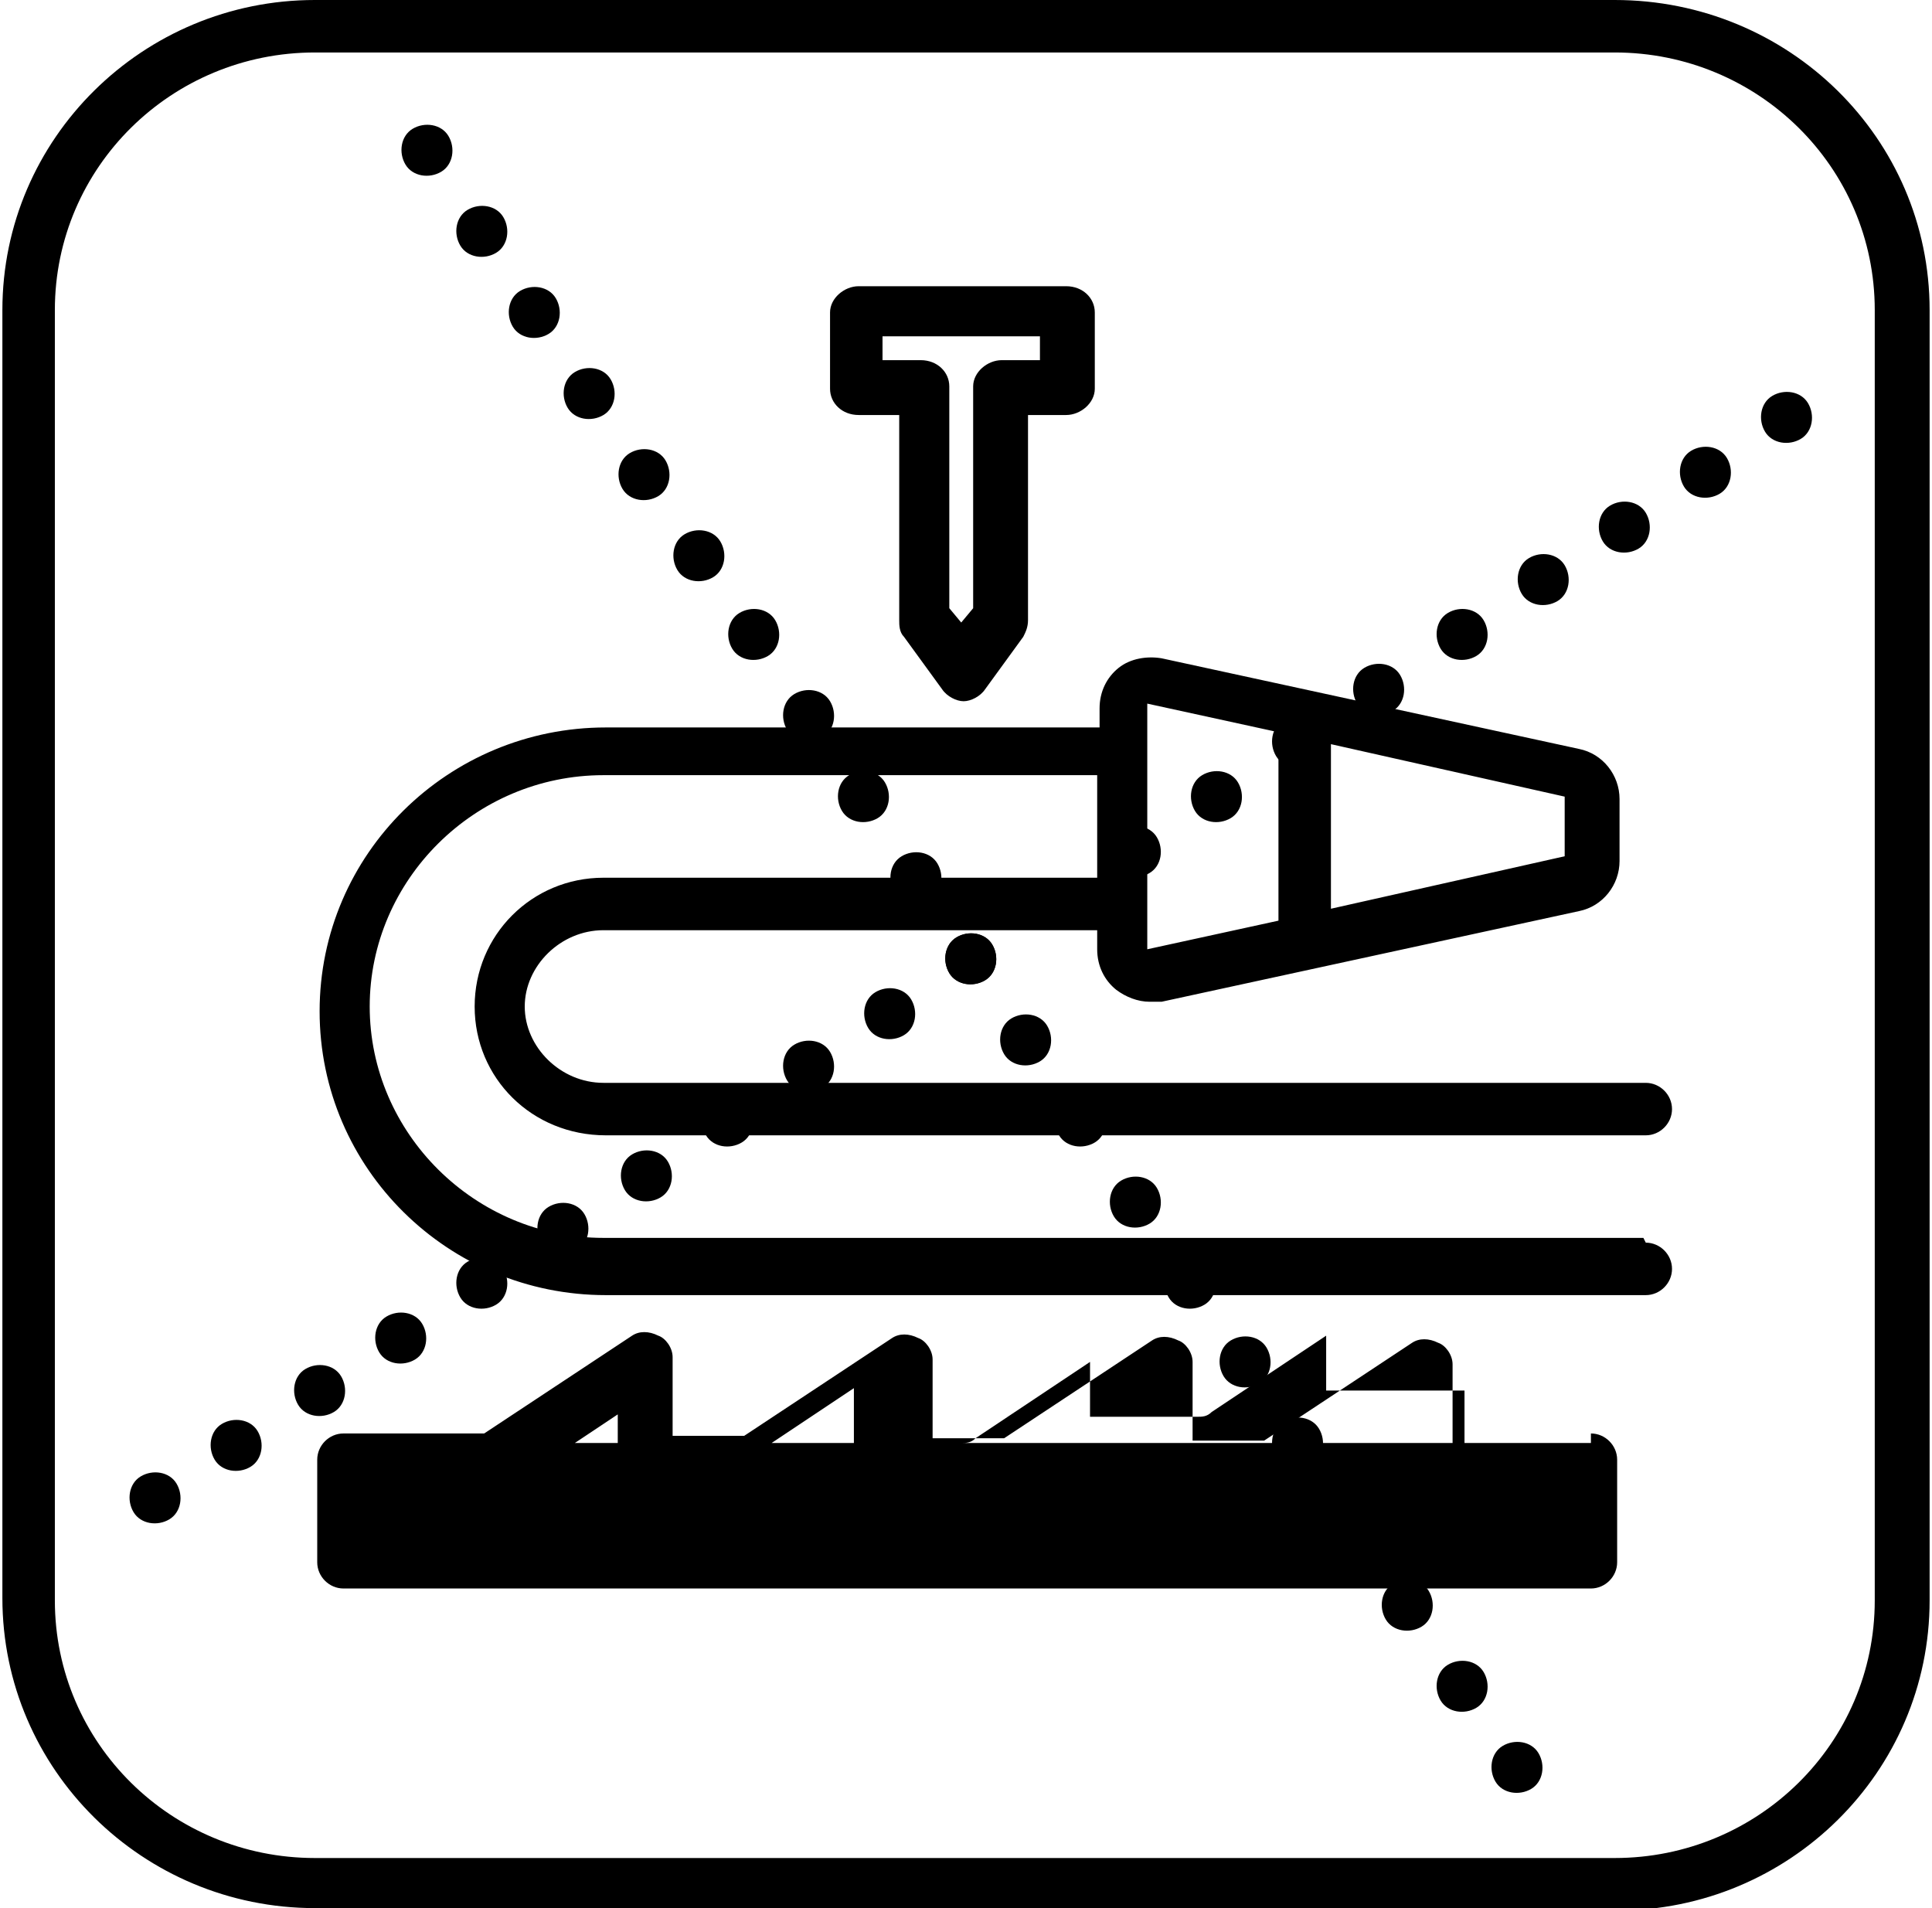 <?xml version="1.0" encoding="UTF-8"?>
<svg id="Livello_1" xmlns="http://www.w3.org/2000/svg" version="1.1" viewBox="0 0 81 80">
  <!-- Generator: Adobe Illustrator 29.2.0, SVG Export Plug-In . SVG Version: 2.1.0 Build 108)  -->
  <g>
    <g>
      <path d="M10.5,61.5c.5-.3.6-1,.3-1.5s-1-.6-1.5-.3-.6,1-.3,1.5,1,.6,1.5.3Z"/>
      <path d="M72.1,20.7c.5-.3.6-1,.3-1.5s-1-.6-1.5-.3c-.5.3-.6,1-.3,1.5.3.5,1,.6,1.5.3Z"/>
      <path d="M41.3,41.1c.5-.3.6-1,.3-1.5s-1-.6-1.5-.3-.6,1-.3,1.5,1,.6,1.5.3Z"/>
      <path d="M44.8,38.8c.5-.3.6-1,.3-1.5s-1-.6-1.5-.3-.6,1-.3,1.5c.3.5,1,.6,1.5.3Z"/>
      <path d="M48.2,36.6c.5-.3.6-1,.3-1.5s-1-.6-1.5-.3-.6,1-.3,1.5,1,.6,1.5.3Z"/>
      <path d="M51.6,34.3c.5-.3.6-1,.3-1.5-.3-.5-1-.6-1.5-.3s-.6,1-.3,1.5,1,.6,1.5.3Z"/>
      <path d="M55,32c.5-.3.6-1,.3-1.5s-1-.6-1.5-.3c-.5.3-.6,1-.3,1.5s1,.6,1.5.3Z"/>
      <path d="M58.4,29.8c.5-.3.6-1,.3-1.5s-1-.6-1.5-.3c-.5.3-.6,1-.3,1.5s1,.6,1.5.3Z"/>
      <path d="M61.9,27.5c.5-.3.6-1,.3-1.5s-1-.6-1.5-.3-.6,1-.3,1.5,1,.6,1.5.3Z"/>
      <path d="M65.3,25.2c.5-.3.6-1,.3-1.5s-1-.6-1.5-.3c-.5.3-.6,1-.3,1.5.3.5,1,.6,1.5.3Z"/>
      <path d="M68.7,23c.5-.3.6-1,.3-1.5s-1-.6-1.5-.3-.6,1-.3,1.5,1,.6,1.5.3Z"/>
      <path d="M75.5,18.4c.5-.3.6-1,.3-1.5s-1-.6-1.5-.3-.6,1-.3,1.5,1,.6,1.5.3Z"/>
      <path d="M14,59.2c.5-.3.6-1,.3-1.5s-1-.6-1.5-.3-.6,1-.3,1.5,1,.6,1.5.3Z"/>
      <path d="M7.1,63.7c.5-.3.6-1,.3-1.5s-1-.6-1.5-.3-.6,1-.3,1.5,1,.6,1.5.3Z"/>
      <path d="M17.4,57c.5-.3.6-1,.3-1.5s-1-.6-1.5-.3c-.5.3-.6,1-.3,1.5.3.5,1,.6,1.5.3Z"/>
      <path d="M20.8,54.7c.5-.3.6-1,.3-1.5s-1-.6-1.5-.3-.6,1-.3,1.5,1,.6,1.5.3Z"/>
      <path d="M24.2,52.4c.5-.3.6-1,.3-1.5s-1-.6-1.5-.3-.6,1-.3,1.5,1,.6,1.5.3Z"/>
      <path d="M27.7,50.2c.5-.3.6-1,.3-1.5s-1-.6-1.5-.3-.6,1-.3,1.5,1,.6,1.5.3Z"/>
      <path d="M31.1,47.9c.5-.3.6-1,.3-1.5s-1-.6-1.5-.3-.6,1-.3,1.5,1,.6,1.5.3Z"/>
      <path d="M34.5,45.6c.5-.3.6-1,.3-1.5s-1-.6-1.5-.3-.6,1-.3,1.5,1,.6,1.5.3Z"/>
      <path d="M37.9,43.4c.5-.3.6-1,.3-1.5s-1-.6-1.5-.3-.6,1-.3,1.5c.3.5,1,.6,1.5.3Z"/>
      <path d="M60.4,71.3c-.3-.5-.2-1.2.3-1.5s1.2-.2,1.5.3.2,1.2-.3,1.5-1.2.2-1.5-.3Z"/>
      <path d="M19.3,10.3c-.3-.5-.2-1.2.3-1.5s1.2-.2,1.5.3c.3.5.2,1.2-.3,1.5s-1.2.2-1.5-.3Z"/>
      <path d="M39.8,40.8c-.3-.5-.2-1.2.3-1.5s1.2-.2,1.5.3c.3.5.2,1.2-.3,1.5s-1.2.2-1.5-.3Z"/>
      <path d="M37.5,37.4c-.3-.5-.2-1.2.3-1.5s1.2-.2,1.5.3.2,1.2-.3,1.5-1.2.2-1.5-.3Z"/>
      <path d="M35.3,34c-.3-.5-.2-1.2.3-1.5s1.2-.2,1.5.3.2,1.2-.3,1.5-1.2.2-1.5-.3Z"/>
      <path d="M33,30.6c-.3-.5-.2-1.2.3-1.5s1.2-.2,1.5.3.2,1.2-.3,1.5-1.2.2-1.5-.3Z"/>
      <path d="M30.7,27.2c-.3-.5-.2-1.2.3-1.5.5-.3,1.2-.2,1.5.3s.2,1.2-.3,1.5-1.2.2-1.5-.3Z"/>
      <path d="M28.4,23.9c-.3-.5-.2-1.2.3-1.5s1.2-.2,1.5.3.2,1.2-.3,1.5-1.2.2-1.5-.3Z"/>
      <path d="M26.1,20.5c-.3-.5-.2-1.2.3-1.5s1.2-.2,1.5.3.2,1.2-.3,1.5c-.5.3-1.2.2-1.5-.3Z"/>
      <path d="M23.8,17.1c-.3-.5-.2-1.2.3-1.5s1.2-.2,1.5.3c.3.5.2,1.2-.3,1.5s-1.2.2-1.5-.3Z"/>
      <path d="M21.5,13.7c-.3-.5-.2-1.2.3-1.5s1.2-.2,1.5.3.2,1.2-.3,1.5-1.2.2-1.5-.3Z"/>
      <path d="M17,6.9c-.3-.5-.2-1.2.3-1.5s1.2-.2,1.5.3.2,1.2-.3,1.5-1.2.2-1.5-.3Z"/>
      <path d="M58.1,67.9c-.3-.5-.2-1.2.3-1.5s1.2-.2,1.5.3.2,1.2-.3,1.5-1.2.2-1.5-.3Z"/>
      <path d="M62.7,74.7c-.3-.5-.2-1.2.3-1.5s1.2-.2,1.5.3.2,1.2-.3,1.5-1.2.2-1.5-.3Z"/>
      <path d="M55.8,64.5c-.3-.5-.2-1.2.3-1.5s1.2-.2,1.5.3.2,1.2-.3,1.5-1.2.2-1.5-.3Z"/>
      <path d="M53.5,61.1c-.3-.5-.2-1.2.3-1.5s1.2-.2,1.5.3.2,1.2-.3,1.5-1.2.2-1.5-.3Z"/>
      <path d="M51.3,57.7c-.3-.5-.2-1.2.3-1.5s1.2-.2,1.5.3.2,1.2-.3,1.5-1.2.2-1.5-.3Z"/>
      <path d="M49,54.4c-.3-.5-.2-1.2.3-1.5s1.2-.2,1.5.3.2,1.2-.3,1.5-1.2.2-1.5-.3Z"/>
      <path d="M46.7,51c-.3-.5-.2-1.2.3-1.5s1.2-.2,1.5.3.2,1.2-.3,1.5-1.2.2-1.5-.3Z"/>
      <path d="M44.4,47.6c-.3-.5-.2-1.2.3-1.5s1.2-.2,1.5.3.2,1.2-.3,1.5-1.2.2-1.5-.3Z"/>
      <path d="M42.1,44.2c-.3-.5-.2-1.2.3-1.5s1.2-.2,1.5.3.2,1.2-.3,1.5-1.2.2-1.5-.3Z"/>
    </g>
    <g>
      <path d="M36.1,17.4h1.6v8.6c0,.2,0,.5.2.7l1.6,2.2c.2.3.6.5.9.5s.7-.2.9-.5l1.6-2.2c.1-.2.2-.4.2-.7v-8.6h1.6c.6,0,1.2-.5,1.2-1.1v-3.2c0-.6-.5-1.1-1.2-1.1h-8.7c-.6,0-1.2.5-1.2,1.1v3.2c0,.6.5,1.1,1.2,1.1ZM37.2,14.1h6.4v1h-1.6c-.6,0-1.2.5-1.2,1.1v9.3l-.5.6-.5-.6v-9.3c0-.6-.5-1.1-1.2-1.1h-1.6v-1Z"/>
      <path d="M66.7,60.5h-5.8v-3.3c0-.4-.3-.8-.6-.9-.4-.2-.8-.2-1.1,0l-6.2,4.1h-3v-3.3c0-.4-.3-.8-.6-.9-.4-.2-.8-.2-1.1,0l-6.2,4.1h-3v-3.3c0-.4-.3-.8-.6-.9-.4-.2-.8-.2-1.1,0l-6.2,4.1h-3v-3.3c0-.4-.3-.8-.6-.9-.4-.2-.8-.2-1.1,0l-6.2,4.1h-5.9c-.6,0-1.1.5-1.1,1.1v4.3c0,.6.5,1.1,1.1,1.1h52.3c.6,0,1.1-.5,1.1-1.1v-4.3c0-.6-.5-1.1-1.1-1.1ZM15.4,62.7h5.1c.2,0,.4,0,.6-.2l4.8-3.2v2.3s0,0,0,0c0,0,0,0,0,0,0,0,0,0,0,0,0,0,0,0,0,0,0,0,0,0,0,0,0,0,0,0,0,0,0,0,0,0,0,0,0,0,0,0,0,0,0,0,0,0,0,0,0,0,0,0,0,0,0,0,0,0,0,0,0,0,0,0,0,0,0,0,0,0,0,0,0,0,0,0,0,0,0,0,0,0,0,0,0,0,0,0,0,0,0,0,0,0,0,0,0,0,0,0,0,0,0,0,0,0,0,0,0,0,0,0,0,0,0,0,0,0,0,0,0,0,0,0,0,0,0,0,0,0,0,0,0,0,0,0,0,0,0,0,0,0,0,0,0,0,0,0,0,0,0,0,0,0,0,0,0,0,0,0,0,0,0,0,0,0,0,0,0,0,0,0,0,0,0,0,0,0,.1,0h4.4c.2,0,.4,0,.6-.2l4.8-3.2v2.3s0,0,0,0c0,0,0,0,0,0,0,0,0,0,0,0,0,0,0,0,0,0,0,0,0,0,0,0,0,0,0,0,0,0,0,0,0,0,0,0,0,0,0,0,0,0,0,0,0,0,0,0,0,0,0,0,0,0,0,0,0,0,0,0,0,0,0,0,0,0,0,0,0,0,0,0,0,0,0,0,0,0,0,0,0,0,0,0,0,0,0,0,0,0,0,0,0,0,0,0,0,0,0,0,0,0,0,0,0,0,0,0,0,0,0,0,0,0,0,0,0,0,0,0,0,0,0,0,0,0,0,0,0,0,0,0,0,0,0,0,0,0,0,0,0,0,0,0,0,0,0,0,0,0,0,0,0,0,0,0,0,0,0,0,0,0,0,0,0,0,0,0,0,0,0,0,0,0,0,0,0,0,.1,0h4.4c.2,0,.4,0,.6-.2l4.8-3.2v2.3s0,0,0,0c0,0,0,0,0,0,0,0,0,0,0,0,0,0,0,0,0,0,0,0,0,0,0,0,0,0,0,0,0,0,0,0,0,0,0,0,0,0,0,0,0,0,0,0,0,0,0,0,0,0,0,0,0,0,0,0,0,0,0,0,0,0,0,0,0,0,0,0,0,0,0,0,0,0,0,0,0,0,0,0,0,0,0,0,0,0,0,0,0,0,0,0,0,0,0,0,0,0,0,0,0,0,0,0,0,0,0,0,0,0,0,0,0,0,0,0,0,0,0,0,0,0,0,0,0,0,0,0,0,0,0,0,0,0,0,0,0,0,0,0,0,0,0,0,0,0,0,0,0,0,0,0,0,0,0,0,0,0,0,0,0,0,0,0,0,0,0,0,0,0,0,0,0,0,0,0,0,0,.1,0h4.4c.2,0,.4,0,.6-.2l4.8-3.2v2.3s0,0,0,0c0,0,0,0,0,0,0,0,0,0,0,0,0,0,0,0,0,0,0,0,0,0,0,0,0,0,0,0,0,0,0,0,0,0,0,0,0,0,0,0,0,0,0,0,0,0,0,0,0,0,0,0,0,0,0,0,0,0,0,0,0,0,0,0,0,0,0,0,0,0,0,0,0,0,0,0,0,0,0,0,0,0,0,0,0,0,0,0,0,0,0,0,0,0,0,0,0,0,0,0,0,0,0,0,0,0,0,0,0,0,0,0,0,0,0,0,0,0,0,0,0,0,0,0,0,0,0,0,0,0,0,0,0,0,0,0,0,0,0,0,0,0,0,0,0,0,0,0,0,0,0,0,0,0,0,0,0,0,0,0,0,0,0,0,0,0,0,0,0,0,0,0,0,0,0,0,0,0,.1,0h5.7v2.2H15.4v-2.2Z"/>
    </g>
  </g>
  <path d="M68.9,51.9H25.3c-5.4,0-9.8-4.4-9.8-9.7s4.4-9.7,9.8-9.7h20.7v4.3h-20.7s0,0,0,0c-3,0-5.4,2.4-5.4,5.4s2.4,5.4,5.5,5.4h43.6c.6,0,1.1-.5,1.1-1.1s-.5-1.1-1.1-1.1H25.3c-1.8,0-3.3-1.5-3.3-3.2s1.5-3.2,3.3-3.2,0,0,0,0h20.7v.8c0,.7.3,1.3.8,1.7.4.3.9.5,1.4.5s.3,0,.5,0l17.5-3.8c1-.2,1.7-1.1,1.7-2.1v-2.6c0-1-.7-1.9-1.7-2.1l-17.5-3.8c-.6-.1-1.3,0-1.8.4-.5.4-.8,1-.8,1.7v.8h-20.7s0,0,0,0c-6.6,0-12,5.3-12,11.9s5.4,11.9,12,11.9h43.6c.6,0,1.1-.5,1.1-1.1s-.5-1.1-1.1-1.1ZM65.6,35.9l-9.8,2.2v-6.9l9.8,2.2v2.6ZM48.1,29.5l5.5,1.2v7.9l-5.5,1.2v-10.3s0,0,0,0Z"/>
  <path d="M67.8,80H13.2c-7.2,0-13.1-5.8-13.1-13V13C.1,5.8,6,0,13.2,0h54.5C75,0,80.9,5.8,80.9,13v54.1c0,7.2-5.9,13-13.1,13ZM13.2,2.2C7.2,2.2,2.3,7,2.3,13v54.1c0,6,4.9,10.8,10.9,10.8h54.5c6,0,10.9-4.8,10.9-10.8V13c0-6-4.9-10.8-10.9-10.8H13.2Z"/>
</svg>
